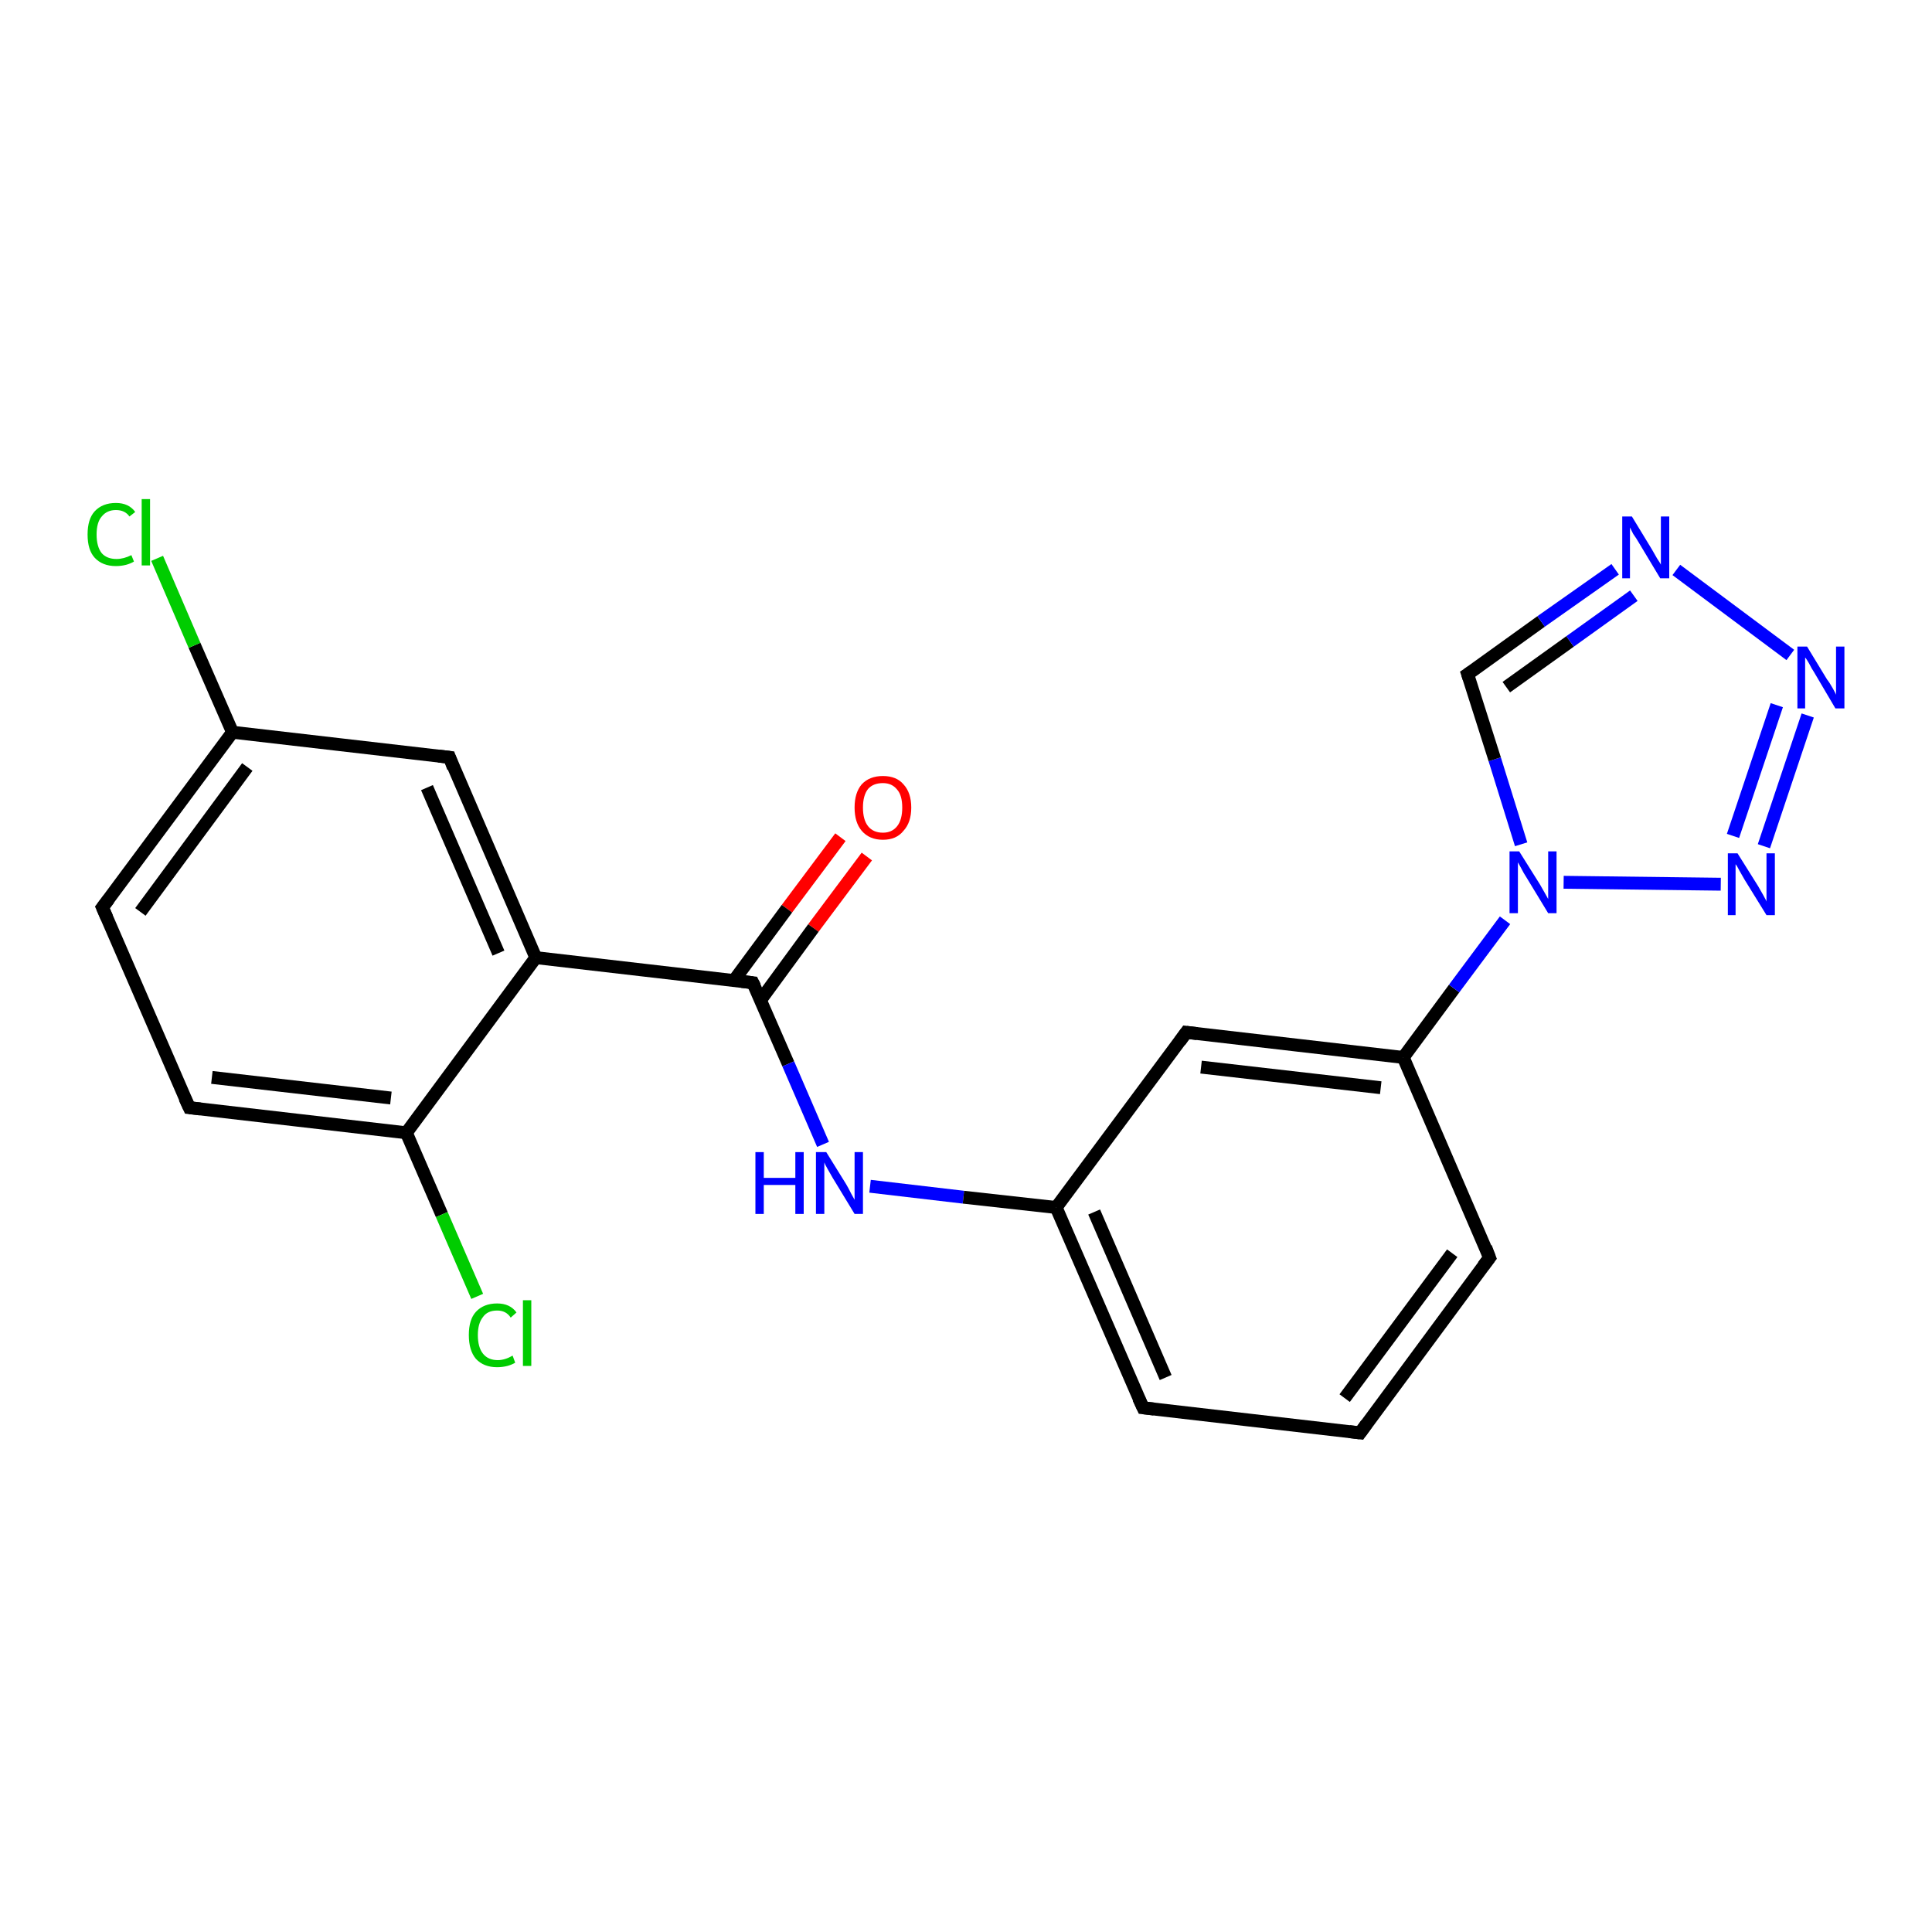 <?xml version='1.0' encoding='iso-8859-1'?>
<svg version='1.1' baseProfile='full'
              xmlns='http://www.w3.org/2000/svg'
                      xmlns:rdkit='http://www.rdkit.org/xml'
                      xmlns:xlink='http://www.w3.org/1999/xlink'
                  xml:space='preserve'
width='300px' height='300px' viewBox='0 0 300 300'>
<!-- END OF HEADER -->
<rect style='opacity:1.0;fill:#FFFFFF;stroke:none' width='300.0' height='300.0' x='0.0' y='0.0'> </rect>
<path class='bond-0 atom-0 atom-1' d='M 134.6,133.0 L 126.3,144.1' style='fill:none;fill-rule:evenodd;stroke:#FF0000;stroke-width:2.0px;stroke-linecap:butt;stroke-linejoin:miter;stroke-opacity:1' />
<path class='bond-0 atom-0 atom-1' d='M 126.3,144.1 L 118.1,155.3' style='fill:none;fill-rule:evenodd;stroke:#000000;stroke-width:2.0px;stroke-linecap:butt;stroke-linejoin:miter;stroke-opacity:1' />
<path class='bond-0 atom-0 atom-1' d='M 130.5,130.0 L 122.2,141.1' style='fill:none;fill-rule:evenodd;stroke:#FF0000;stroke-width:2.0px;stroke-linecap:butt;stroke-linejoin:miter;stroke-opacity:1' />
<path class='bond-0 atom-0 atom-1' d='M 122.2,141.1 L 114.0,152.2' style='fill:none;fill-rule:evenodd;stroke:#000000;stroke-width:2.0px;stroke-linecap:butt;stroke-linejoin:miter;stroke-opacity:1' />
<path class='bond-1 atom-1 atom-2' d='M 116.9,152.6 L 122.4,165.2' style='fill:none;fill-rule:evenodd;stroke:#000000;stroke-width:2.0px;stroke-linecap:butt;stroke-linejoin:miter;stroke-opacity:1' />
<path class='bond-1 atom-1 atom-2' d='M 122.4,165.2 L 127.8,177.7' style='fill:none;fill-rule:evenodd;stroke:#0000FF;stroke-width:2.0px;stroke-linecap:butt;stroke-linejoin:miter;stroke-opacity:1' />
<path class='bond-2 atom-2 atom-3' d='M 135.1,184.2 L 149.6,185.9' style='fill:none;fill-rule:evenodd;stroke:#0000FF;stroke-width:2.0px;stroke-linecap:butt;stroke-linejoin:miter;stroke-opacity:1' />
<path class='bond-2 atom-2 atom-3' d='M 149.6,185.9 L 164.0,187.5' style='fill:none;fill-rule:evenodd;stroke:#000000;stroke-width:2.0px;stroke-linecap:butt;stroke-linejoin:miter;stroke-opacity:1' />
<path class='bond-3 atom-3 atom-4' d='M 164.0,187.5 L 177.5,218.6' style='fill:none;fill-rule:evenodd;stroke:#000000;stroke-width:2.0px;stroke-linecap:butt;stroke-linejoin:miter;stroke-opacity:1' />
<path class='bond-3 atom-3 atom-4' d='M 169.9,188.2 L 181.0,213.9' style='fill:none;fill-rule:evenodd;stroke:#000000;stroke-width:2.0px;stroke-linecap:butt;stroke-linejoin:miter;stroke-opacity:1' />
<path class='bond-4 atom-4 atom-5' d='M 177.5,218.6 L 211.2,222.5' style='fill:none;fill-rule:evenodd;stroke:#000000;stroke-width:2.0px;stroke-linecap:butt;stroke-linejoin:miter;stroke-opacity:1' />
<path class='bond-5 atom-5 atom-6' d='M 211.2,222.5 L 231.3,195.3' style='fill:none;fill-rule:evenodd;stroke:#000000;stroke-width:2.0px;stroke-linecap:butt;stroke-linejoin:miter;stroke-opacity:1' />
<path class='bond-5 atom-5 atom-6' d='M 208.8,217.1 L 225.5,194.6' style='fill:none;fill-rule:evenodd;stroke:#000000;stroke-width:2.0px;stroke-linecap:butt;stroke-linejoin:miter;stroke-opacity:1' />
<path class='bond-6 atom-6 atom-7' d='M 231.3,195.3 L 217.9,164.2' style='fill:none;fill-rule:evenodd;stroke:#000000;stroke-width:2.0px;stroke-linecap:butt;stroke-linejoin:miter;stroke-opacity:1' />
<path class='bond-7 atom-7 atom-8' d='M 217.9,164.2 L 225.8,153.5' style='fill:none;fill-rule:evenodd;stroke:#000000;stroke-width:2.0px;stroke-linecap:butt;stroke-linejoin:miter;stroke-opacity:1' />
<path class='bond-7 atom-7 atom-8' d='M 225.8,153.5 L 233.7,142.9' style='fill:none;fill-rule:evenodd;stroke:#0000FF;stroke-width:2.0px;stroke-linecap:butt;stroke-linejoin:miter;stroke-opacity:1' />
<path class='bond-8 atom-8 atom-9' d='M 236.2,131.1 L 232.1,117.9' style='fill:none;fill-rule:evenodd;stroke:#0000FF;stroke-width:2.0px;stroke-linecap:butt;stroke-linejoin:miter;stroke-opacity:1' />
<path class='bond-8 atom-8 atom-9' d='M 232.1,117.9 L 227.9,104.7' style='fill:none;fill-rule:evenodd;stroke:#000000;stroke-width:2.0px;stroke-linecap:butt;stroke-linejoin:miter;stroke-opacity:1' />
<path class='bond-9 atom-9 atom-10' d='M 227.9,104.7 L 239.3,96.5' style='fill:none;fill-rule:evenodd;stroke:#000000;stroke-width:2.0px;stroke-linecap:butt;stroke-linejoin:miter;stroke-opacity:1' />
<path class='bond-9 atom-9 atom-10' d='M 239.3,96.5 L 250.8,88.4' style='fill:none;fill-rule:evenodd;stroke:#0000FF;stroke-width:2.0px;stroke-linecap:butt;stroke-linejoin:miter;stroke-opacity:1' />
<path class='bond-9 atom-9 atom-10' d='M 233.9,106.7 L 243.8,99.6' style='fill:none;fill-rule:evenodd;stroke:#000000;stroke-width:2.0px;stroke-linecap:butt;stroke-linejoin:miter;stroke-opacity:1' />
<path class='bond-9 atom-9 atom-10' d='M 243.8,99.6 L 253.7,92.5' style='fill:none;fill-rule:evenodd;stroke:#0000FF;stroke-width:2.0px;stroke-linecap:butt;stroke-linejoin:miter;stroke-opacity:1' />
<path class='bond-10 atom-10 atom-11' d='M 260.3,88.5 L 278.0,101.7' style='fill:none;fill-rule:evenodd;stroke:#0000FF;stroke-width:2.0px;stroke-linecap:butt;stroke-linejoin:miter;stroke-opacity:1' />
<path class='bond-11 atom-11 atom-12' d='M 280.7,111.1 L 273.9,131.4' style='fill:none;fill-rule:evenodd;stroke:#0000FF;stroke-width:2.0px;stroke-linecap:butt;stroke-linejoin:miter;stroke-opacity:1' />
<path class='bond-11 atom-11 atom-12' d='M 275.9,109.5 L 269.1,129.8' style='fill:none;fill-rule:evenodd;stroke:#0000FF;stroke-width:2.0px;stroke-linecap:butt;stroke-linejoin:miter;stroke-opacity:1' />
<path class='bond-12 atom-7 atom-13' d='M 217.9,164.2 L 184.2,160.3' style='fill:none;fill-rule:evenodd;stroke:#000000;stroke-width:2.0px;stroke-linecap:butt;stroke-linejoin:miter;stroke-opacity:1' />
<path class='bond-12 atom-7 atom-13' d='M 214.4,168.9 L 186.5,165.7' style='fill:none;fill-rule:evenodd;stroke:#000000;stroke-width:2.0px;stroke-linecap:butt;stroke-linejoin:miter;stroke-opacity:1' />
<path class='bond-13 atom-1 atom-14' d='M 116.9,152.6 L 83.2,148.7' style='fill:none;fill-rule:evenodd;stroke:#000000;stroke-width:2.0px;stroke-linecap:butt;stroke-linejoin:miter;stroke-opacity:1' />
<path class='bond-14 atom-14 atom-15' d='M 83.2,148.7 L 69.8,117.6' style='fill:none;fill-rule:evenodd;stroke:#000000;stroke-width:2.0px;stroke-linecap:butt;stroke-linejoin:miter;stroke-opacity:1' />
<path class='bond-14 atom-14 atom-15' d='M 77.4,148.0 L 66.3,122.3' style='fill:none;fill-rule:evenodd;stroke:#000000;stroke-width:2.0px;stroke-linecap:butt;stroke-linejoin:miter;stroke-opacity:1' />
<path class='bond-15 atom-15 atom-16' d='M 69.8,117.6 L 36.1,113.7' style='fill:none;fill-rule:evenodd;stroke:#000000;stroke-width:2.0px;stroke-linecap:butt;stroke-linejoin:miter;stroke-opacity:1' />
<path class='bond-16 atom-16 atom-17' d='M 36.1,113.7 L 30.2,100.2' style='fill:none;fill-rule:evenodd;stroke:#000000;stroke-width:2.0px;stroke-linecap:butt;stroke-linejoin:miter;stroke-opacity:1' />
<path class='bond-16 atom-16 atom-17' d='M 30.2,100.2 L 24.4,86.7' style='fill:none;fill-rule:evenodd;stroke:#00CC00;stroke-width:2.0px;stroke-linecap:butt;stroke-linejoin:miter;stroke-opacity:1' />
<path class='bond-17 atom-16 atom-18' d='M 36.1,113.7 L 15.9,140.9' style='fill:none;fill-rule:evenodd;stroke:#000000;stroke-width:2.0px;stroke-linecap:butt;stroke-linejoin:miter;stroke-opacity:1' />
<path class='bond-17 atom-16 atom-18' d='M 38.4,119.1 L 21.8,141.6' style='fill:none;fill-rule:evenodd;stroke:#000000;stroke-width:2.0px;stroke-linecap:butt;stroke-linejoin:miter;stroke-opacity:1' />
<path class='bond-18 atom-18 atom-19' d='M 15.9,140.9 L 29.4,172.0' style='fill:none;fill-rule:evenodd;stroke:#000000;stroke-width:2.0px;stroke-linecap:butt;stroke-linejoin:miter;stroke-opacity:1' />
<path class='bond-19 atom-19 atom-20' d='M 29.4,172.0 L 63.1,175.9' style='fill:none;fill-rule:evenodd;stroke:#000000;stroke-width:2.0px;stroke-linecap:butt;stroke-linejoin:miter;stroke-opacity:1' />
<path class='bond-19 atom-19 atom-20' d='M 32.9,167.3 L 60.7,170.5' style='fill:none;fill-rule:evenodd;stroke:#000000;stroke-width:2.0px;stroke-linecap:butt;stroke-linejoin:miter;stroke-opacity:1' />
<path class='bond-20 atom-20 atom-21' d='M 63.1,175.9 L 68.6,188.6' style='fill:none;fill-rule:evenodd;stroke:#000000;stroke-width:2.0px;stroke-linecap:butt;stroke-linejoin:miter;stroke-opacity:1' />
<path class='bond-20 atom-20 atom-21' d='M 68.6,188.6 L 74.1,201.3' style='fill:none;fill-rule:evenodd;stroke:#00CC00;stroke-width:2.0px;stroke-linecap:butt;stroke-linejoin:miter;stroke-opacity:1' />
<path class='bond-21 atom-13 atom-3' d='M 184.2,160.3 L 164.0,187.5' style='fill:none;fill-rule:evenodd;stroke:#000000;stroke-width:2.0px;stroke-linecap:butt;stroke-linejoin:miter;stroke-opacity:1' />
<path class='bond-22 atom-20 atom-14' d='M 63.1,175.9 L 83.2,148.7' style='fill:none;fill-rule:evenodd;stroke:#000000;stroke-width:2.0px;stroke-linecap:butt;stroke-linejoin:miter;stroke-opacity:1' />
<path class='bond-23 atom-12 atom-8' d='M 267.2,137.3 L 242.8,137.0' style='fill:none;fill-rule:evenodd;stroke:#0000FF;stroke-width:2.0px;stroke-linecap:butt;stroke-linejoin:miter;stroke-opacity:1' />
<path d='M 117.2,153.2 L 116.9,152.6 L 115.2,152.4' style='fill:none;stroke:#000000;stroke-width:2.0px;stroke-linecap:butt;stroke-linejoin:miter;stroke-opacity:1;' />
<path d='M 176.8,217.1 L 177.5,218.6 L 179.2,218.8' style='fill:none;stroke:#000000;stroke-width:2.0px;stroke-linecap:butt;stroke-linejoin:miter;stroke-opacity:1;' />
<path d='M 209.5,222.3 L 211.2,222.5 L 212.2,221.1' style='fill:none;stroke:#000000;stroke-width:2.0px;stroke-linecap:butt;stroke-linejoin:miter;stroke-opacity:1;' />
<path d='M 230.3,196.6 L 231.3,195.3 L 230.7,193.7' style='fill:none;stroke:#000000;stroke-width:2.0px;stroke-linecap:butt;stroke-linejoin:miter;stroke-opacity:1;' />
<path d='M 228.1,105.3 L 227.9,104.7 L 228.5,104.3' style='fill:none;stroke:#000000;stroke-width:2.0px;stroke-linecap:butt;stroke-linejoin:miter;stroke-opacity:1;' />
<path d='M 185.9,160.5 L 184.2,160.3 L 183.2,161.7' style='fill:none;stroke:#000000;stroke-width:2.0px;stroke-linecap:butt;stroke-linejoin:miter;stroke-opacity:1;' />
<path d='M 70.4,119.2 L 69.8,117.6 L 68.1,117.4' style='fill:none;stroke:#000000;stroke-width:2.0px;stroke-linecap:butt;stroke-linejoin:miter;stroke-opacity:1;' />
<path d='M 16.9,139.6 L 15.9,140.9 L 16.6,142.5' style='fill:none;stroke:#000000;stroke-width:2.0px;stroke-linecap:butt;stroke-linejoin:miter;stroke-opacity:1;' />
<path d='M 28.7,170.5 L 29.4,172.0 L 31.1,172.2' style='fill:none;stroke:#000000;stroke-width:2.0px;stroke-linecap:butt;stroke-linejoin:miter;stroke-opacity:1;' />
<path class='atom-0' d='M 132.7 125.4
Q 132.7 123.1, 133.8 121.8
Q 135.0 120.5, 137.1 120.5
Q 139.2 120.5, 140.3 121.8
Q 141.5 123.1, 141.5 125.4
Q 141.5 127.7, 140.3 129.0
Q 139.2 130.4, 137.1 130.4
Q 135.0 130.4, 133.8 129.0
Q 132.7 127.7, 132.7 125.4
M 137.1 129.3
Q 138.5 129.3, 139.3 128.3
Q 140.1 127.3, 140.1 125.4
Q 140.1 123.5, 139.3 122.6
Q 138.5 121.6, 137.1 121.6
Q 135.6 121.6, 134.8 122.5
Q 134.0 123.5, 134.0 125.4
Q 134.0 127.3, 134.8 128.3
Q 135.6 129.3, 137.1 129.3
' fill='#FF0000'/>
<path class='atom-2' d='M 117.3 178.9
L 118.6 178.9
L 118.6 182.9
L 123.5 182.9
L 123.5 178.9
L 124.8 178.9
L 124.8 188.5
L 123.5 188.5
L 123.5 184.0
L 118.6 184.0
L 118.6 188.5
L 117.3 188.5
L 117.3 178.9
' fill='#0000FF'/>
<path class='atom-2' d='M 128.3 178.9
L 131.4 183.9
Q 131.7 184.4, 132.2 185.4
Q 132.7 186.3, 132.7 186.3
L 132.7 178.9
L 134.0 178.9
L 134.0 188.5
L 132.7 188.5
L 129.3 182.9
Q 128.9 182.2, 128.5 181.5
Q 128.1 180.8, 128.0 180.5
L 128.0 188.5
L 126.7 188.5
L 126.7 178.9
L 128.3 178.9
' fill='#0000FF'/>
<path class='atom-8' d='M 235.9 132.2
L 239.1 137.3
Q 239.4 137.8, 239.9 138.7
Q 240.4 139.6, 240.4 139.6
L 240.4 132.2
L 241.7 132.2
L 241.7 141.8
L 240.4 141.8
L 237.0 136.2
Q 236.6 135.6, 236.2 134.8
Q 235.8 134.1, 235.7 133.9
L 235.7 141.8
L 234.4 141.8
L 234.4 132.2
L 235.9 132.2
' fill='#0000FF'/>
<path class='atom-10' d='M 253.4 80.2
L 256.5 85.3
Q 256.8 85.8, 257.3 86.7
Q 257.9 87.6, 257.9 87.7
L 257.9 80.2
L 259.2 80.2
L 259.2 89.8
L 257.8 89.8
L 254.5 84.3
Q 254.1 83.6, 253.6 82.9
Q 253.2 82.1, 253.1 81.9
L 253.1 89.8
L 251.9 89.8
L 251.9 80.2
L 253.4 80.2
' fill='#0000FF'/>
<path class='atom-11' d='M 280.6 100.4
L 283.7 105.5
Q 284.1 106.0, 284.6 106.9
Q 285.1 107.8, 285.1 107.9
L 285.1 100.4
L 286.4 100.4
L 286.4 110.0
L 285.0 110.0
L 281.7 104.4
Q 281.3 103.8, 280.9 103.0
Q 280.5 102.3, 280.3 102.1
L 280.3 110.0
L 279.1 110.0
L 279.1 100.4
L 280.6 100.4
' fill='#0000FF'/>
<path class='atom-12' d='M 269.8 132.5
L 273.0 137.6
Q 273.3 138.1, 273.8 139.0
Q 274.3 139.9, 274.3 140.0
L 274.3 132.5
L 275.6 132.5
L 275.6 142.1
L 274.3 142.1
L 270.9 136.6
Q 270.5 135.9, 270.1 135.2
Q 269.7 134.4, 269.5 134.2
L 269.5 142.1
L 268.3 142.1
L 268.3 132.5
L 269.8 132.5
' fill='#0000FF'/>
<path class='atom-17' d='M 13.6 83.0
Q 13.6 80.6, 14.7 79.4
Q 15.9 78.1, 18.0 78.1
Q 20.0 78.1, 21.0 79.5
L 20.1 80.2
Q 19.4 79.2, 18.0 79.2
Q 16.6 79.2, 15.8 80.2
Q 15.0 81.1, 15.0 83.0
Q 15.0 84.9, 15.8 85.9
Q 16.6 86.8, 18.1 86.8
Q 19.2 86.8, 20.4 86.2
L 20.8 87.2
Q 20.3 87.5, 19.6 87.7
Q 18.8 87.9, 18.0 87.9
Q 15.9 87.9, 14.7 86.6
Q 13.6 85.4, 13.6 83.0
' fill='#00CC00'/>
<path class='atom-17' d='M 22.0 77.5
L 23.3 77.5
L 23.3 87.8
L 22.0 87.8
L 22.0 77.5
' fill='#00CC00'/>
<path class='atom-21' d='M 72.8 207.3
Q 72.8 204.9, 73.9 203.7
Q 75.1 202.4, 77.2 202.4
Q 79.2 202.4, 80.2 203.8
L 79.3 204.6
Q 78.6 203.5, 77.2 203.5
Q 75.7 203.5, 75.0 204.5
Q 74.2 205.5, 74.2 207.3
Q 74.2 209.2, 75.0 210.2
Q 75.8 211.2, 77.3 211.2
Q 78.4 211.2, 79.6 210.5
L 80.0 211.6
Q 79.5 211.9, 78.8 212.1
Q 78.0 212.3, 77.2 212.3
Q 75.1 212.3, 73.9 211.0
Q 72.8 209.7, 72.8 207.3
' fill='#00CC00'/>
<path class='atom-21' d='M 81.2 201.9
L 82.5 201.9
L 82.5 212.1
L 81.2 212.1
L 81.2 201.9
' fill='#00CC00'/>
</svg>
